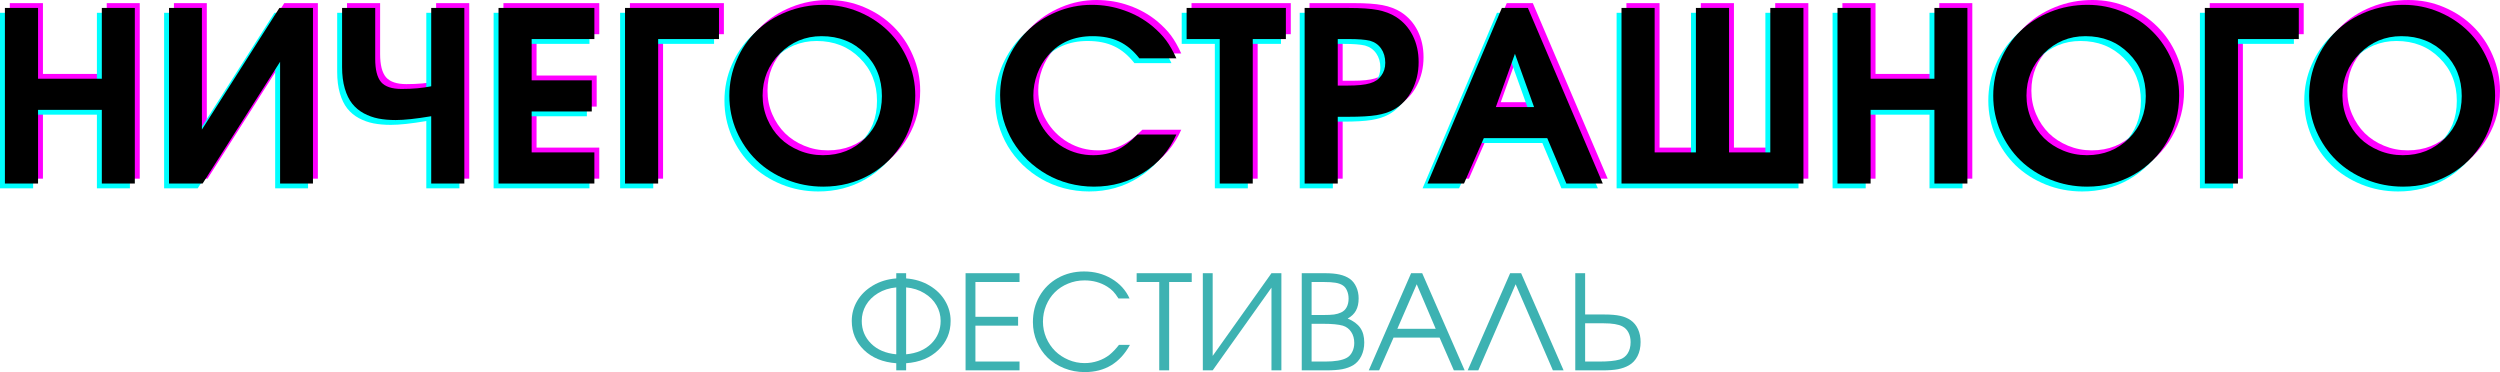 <?xml version="1.0" encoding="UTF-8"?> <svg xmlns="http://www.w3.org/2000/svg" width="215" height="32" viewBox="0 0 215 32" fill="none"> <path d="M77.927 23.943C78.678 24.002 79.348 24.206 79.936 24.556C80.523 24.905 80.972 25.347 81.282 25.881C81.597 26.411 81.754 26.984 81.754 27.599C81.754 28.585 81.404 29.417 80.704 30.095C80.008 30.772 79.083 31.153 77.927 31.238V31.851H77.079V31.238C75.923 31.153 74.996 30.772 74.296 30.095C73.6 29.417 73.252 28.585 73.252 27.599C73.252 26.984 73.407 26.411 73.718 25.881C74.032 25.347 74.483 24.905 75.07 24.556C75.658 24.206 76.327 24.002 77.079 23.943V23.495H77.927V23.943ZM77.927 30.47C78.836 30.386 79.558 30.078 80.093 29.548C80.628 29.014 80.895 28.364 80.895 27.599C80.895 27.116 80.775 26.669 80.536 26.257C80.3 25.84 79.954 25.494 79.498 25.218C79.045 24.939 78.521 24.771 77.927 24.716V30.47ZM77.079 24.716C76.484 24.771 75.959 24.939 75.502 25.218C75.05 25.494 74.704 25.84 74.464 26.257C74.228 26.669 74.111 27.116 74.111 27.599C74.111 28.364 74.378 29.014 74.913 29.548C75.448 30.078 76.17 30.386 77.079 30.47V24.716Z" fill="#3DB2B2"></path> <path d="M83.039 31.851C83.039 31.851 83.039 29.066 83.039 23.495C83.039 23.495 84.586 23.495 87.68 23.495C87.68 23.495 87.68 23.747 87.68 24.252C87.68 24.252 86.415 24.252 83.886 24.252C83.886 24.252 83.886 25.25 83.886 27.245C83.886 27.245 85.109 27.245 87.556 27.245C87.556 27.245 87.556 27.499 87.556 28.007C87.556 28.007 86.333 28.007 83.886 28.007C83.886 28.007 83.886 29.036 83.886 31.094C83.886 31.094 85.151 31.094 87.68 31.094C87.68 31.094 87.68 31.346 87.68 31.851C87.68 31.851 86.133 31.851 83.039 31.851Z" fill="#3DB2B2"></path> <path d="M96.232 29.659C96.232 29.659 96.546 29.659 97.174 29.659C96.318 31.22 95.023 32 93.291 32C92.666 32 92.077 31.89 91.524 31.669C90.97 31.448 90.497 31.148 90.104 30.768C89.711 30.386 89.4 29.929 89.172 29.399C88.944 28.865 88.83 28.298 88.83 27.698C88.83 26.877 89.019 26.135 89.397 25.472C89.778 24.806 90.304 24.285 90.974 23.91C91.647 23.534 92.399 23.346 93.23 23.346C94.109 23.346 94.898 23.554 95.598 23.97C96.297 24.383 96.812 24.948 97.141 25.666H96.187C96.022 25.404 95.869 25.2 95.727 25.053C95.585 24.905 95.412 24.769 95.21 24.644C94.642 24.291 93.995 24.114 93.269 24.114C92.767 24.114 92.296 24.206 91.855 24.39C91.413 24.57 91.034 24.819 90.716 25.136C90.401 25.448 90.152 25.824 89.969 26.262C89.786 26.7 89.694 27.168 89.694 27.665C89.694 28.147 89.788 28.609 89.975 29.051C90.165 29.489 90.422 29.868 90.743 30.189C91.065 30.505 91.447 30.757 91.888 30.945C92.33 31.133 92.794 31.227 93.28 31.227C93.677 31.227 94.06 31.164 94.43 31.039C94.805 30.914 95.137 30.735 95.429 30.503C95.702 30.279 95.97 29.997 96.232 29.659Z" fill="#3DB2B2"></path> <path d="M99.694 31.851C99.694 31.851 99.694 29.318 99.694 24.252C99.694 24.252 99.047 24.252 97.752 24.252C97.752 24.252 97.752 24 97.752 23.495C97.752 23.495 99.331 23.495 102.489 23.495C102.489 23.495 102.489 23.747 102.489 24.252C102.489 24.252 101.841 24.252 100.547 24.252C100.547 24.252 100.547 26.785 100.547 31.851C100.547 31.851 100.263 31.851 99.694 31.851Z" fill="#3DB2B2"></path> <path d="M109.346 23.495C109.346 23.495 109.63 23.495 110.199 23.495C110.199 23.495 110.199 26.28 110.199 31.851C110.199 31.851 109.915 31.851 109.346 31.851C109.346 31.851 109.346 29.48 109.346 24.738C109.346 24.738 107.661 27.109 104.29 31.851C104.29 31.851 104.008 31.851 103.443 31.851C103.443 31.851 103.443 29.066 103.443 23.495C103.443 23.495 103.725 23.495 104.29 23.495C104.29 23.495 104.29 25.866 104.29 30.608C104.29 30.608 105.975 28.237 109.346 23.495Z" fill="#3DB2B2"></path> <path d="M111.95 31.851C111.95 31.851 111.95 29.066 111.95 23.495C111.95 23.495 112.612 23.495 113.936 23.495C114.449 23.495 114.874 23.534 115.21 23.611C115.551 23.689 115.842 23.812 116.086 23.981C116.325 24.154 116.51 24.388 116.641 24.683C116.776 24.977 116.843 25.305 116.843 25.666C116.843 26.082 116.766 26.43 116.613 26.709C116.463 26.986 116.226 27.214 115.9 27.394C116.394 27.6 116.755 27.867 116.983 28.195C117.212 28.523 117.326 28.942 117.326 29.454C117.326 29.885 117.242 30.273 117.073 30.619C116.905 30.962 116.671 31.225 116.372 31.409C116.102 31.567 115.788 31.681 115.429 31.752C115.074 31.818 114.613 31.851 114.049 31.851H111.95ZM112.797 31.094H113.959C114.801 31.094 115.414 30.991 115.799 30.785C116.001 30.682 116.162 30.514 116.282 30.282C116.405 30.047 116.467 29.785 116.467 29.498C116.467 29.126 116.379 28.81 116.203 28.548C116.031 28.283 115.792 28.103 115.485 28.007C115.115 27.9 114.556 27.847 113.807 27.847H112.797V31.094ZM112.797 27.09H113.835C114.217 27.09 114.516 27.076 114.733 27.046C114.954 27.013 115.152 26.956 115.328 26.875C115.541 26.779 115.702 26.628 115.811 26.422C115.923 26.216 115.979 25.968 115.979 25.677C115.979 25.43 115.934 25.204 115.844 24.997C115.755 24.791 115.635 24.64 115.485 24.545C115.328 24.438 115.12 24.362 114.862 24.318C114.608 24.274 114.26 24.252 113.819 24.252H112.797V27.09Z" fill="#3DB2B2"></path> <path d="M117.713 31.851C117.713 31.851 118.927 29.066 121.355 23.495C121.355 23.495 121.673 23.495 122.309 23.495C122.309 23.495 123.527 26.28 125.962 31.851C125.962 31.851 125.652 31.851 125.031 31.851C125.031 31.851 124.621 30.912 123.802 29.034C123.802 29.034 122.483 29.034 119.845 29.034C119.845 29.034 119.432 29.973 118.605 31.851C118.605 31.851 118.308 31.851 117.713 31.851ZM120.171 28.278C120.171 28.278 121.271 28.278 123.471 28.278C123.471 28.278 122.926 27 121.838 24.445C121.838 24.445 121.282 25.723 120.171 28.278Z" fill="#3DB2B2"></path> <path d="M133.549 31.851C133.549 31.851 132.481 29.382 130.345 24.445C130.345 24.445 129.275 26.914 127.135 31.851C127.135 31.851 126.83 31.851 126.22 31.851C126.22 31.851 127.438 29.066 129.873 23.495C129.873 23.495 130.188 23.495 130.816 23.495C130.816 23.495 132.034 26.28 134.469 31.851C134.469 31.851 134.163 31.851 133.549 31.851Z" fill="#3DB2B2"></path> <path d="M135.474 23.495C135.474 23.495 135.756 23.495 136.321 23.495C136.321 23.495 136.321 24.679 136.321 27.046C136.321 27.046 136.865 27.046 137.954 27.046C138.53 27.046 138.99 27.085 139.335 27.162C139.682 27.236 139.986 27.363 140.244 27.543C140.517 27.735 140.726 27.992 140.872 28.317C141.018 28.64 141.091 29.005 141.091 29.41C141.091 29.874 141.003 30.279 140.827 30.625C140.651 30.971 140.403 31.236 140.081 31.42C139.815 31.571 139.507 31.681 139.155 31.752C138.803 31.818 138.356 31.851 137.814 31.851H135.474V23.495ZM136.321 27.803V31.094H137.528C138.302 31.094 138.886 31.037 139.278 30.923C139.581 30.831 139.815 30.654 139.98 30.393C140.148 30.131 140.232 29.808 140.232 29.421C140.232 29.108 140.171 28.834 140.047 28.598C139.928 28.363 139.755 28.188 139.531 28.073C139.202 27.893 138.657 27.803 137.898 27.803H136.321Z" fill="#3DB2B2"></path> <path d="M0.844 15.366C0.844 15.366 0.844 10.334 0.844 0.269C0.844 0.269 1.794 0.269 3.693 0.269C3.693 0.269 3.693 2.298 3.693 6.356C3.693 6.356 5.522 6.356 9.179 6.356C9.179 6.356 9.179 4.327 9.179 0.269C9.179 0.269 10.125 0.269 12.018 0.269C12.018 0.269 12.018 5.302 12.018 15.366C12.018 15.366 11.071 15.366 9.179 15.366C9.179 15.366 9.179 13.254 9.179 9.03C9.179 9.03 7.35 9.03 3.693 9.03C3.693 9.03 3.693 11.142 3.693 15.366C3.693 15.366 2.744 15.366 0.844 15.366Z" fill="#FF00FF"></path> <path d="M24.448 0.269C24.448 0.269 25.411 0.269 27.337 0.269C27.337 0.269 27.337 5.302 27.337 15.366C27.337 15.366 26.394 15.366 24.508 15.366C24.508 15.366 24.508 11.877 24.508 4.899C24.508 4.899 22.288 8.388 17.847 15.366C17.847 15.366 16.884 15.366 14.958 15.366C14.958 15.366 14.958 10.334 14.958 0.269C14.958 0.269 15.9 0.269 17.786 0.269C17.786 0.269 17.786 3.755 17.786 10.726C17.786 10.726 20.007 7.241 24.448 0.269Z" fill="#FF00FF"></path> <path d="M29.841 0.269H32.69V4.64C32.69 5.578 32.859 6.246 33.197 6.645C33.542 7.038 34.127 7.234 34.951 7.234C35.918 7.234 36.77 7.157 37.506 7.004V0.269H40.355V15.366H37.506V9.579C36.215 9.798 35.198 9.908 34.455 9.908C33.907 9.908 33.41 9.865 32.964 9.778C32.525 9.692 32.106 9.542 31.707 9.329C31.315 9.116 30.984 8.84 30.713 8.501C30.443 8.162 30.23 7.726 30.075 7.194C29.919 6.662 29.841 6.047 29.841 5.348V0.269Z" fill="#FF00FF"></path> <path d="M43.295 15.366C43.295 15.366 43.295 10.334 43.295 0.269C43.295 0.269 46.043 0.269 51.538 0.269C51.538 0.269 51.538 1.161 51.538 2.943C51.538 2.943 49.74 2.943 46.144 2.943C46.144 2.943 46.144 4.128 46.144 6.496C46.144 6.496 47.868 6.496 51.315 6.496C51.315 6.496 51.315 7.387 51.315 9.17C51.315 9.17 49.591 9.17 46.144 9.17C46.144 9.17 46.144 10.344 46.144 12.692C46.144 12.692 47.942 12.692 51.538 12.692C51.538 12.692 51.538 13.583 51.538 15.366C51.538 15.366 48.791 15.366 43.295 15.366Z" fill="#FF00FF"></path> <path d="M62.255 2.943C62.255 2.943 60.511 2.943 57.023 2.943C57.023 2.943 57.023 7.084 57.023 15.366C57.023 15.366 56.073 15.366 54.174 15.366C54.174 15.366 54.174 10.334 54.174 0.269C54.174 0.269 56.868 0.269 62.255 0.269C62.255 0.269 62.255 1.161 62.255 2.943Z" fill="#FF00FF"></path> <path d="M71.258 0C72.326 0 73.347 0.206 74.32 0.619C75.293 1.031 76.132 1.586 76.835 2.285C77.537 2.977 78.095 3.805 78.507 4.769C78.927 5.734 79.136 6.745 79.136 7.803C79.136 9.253 78.788 10.577 78.092 11.774C77.395 12.971 76.442 13.916 75.233 14.608C74.023 15.293 72.684 15.635 71.218 15.635C70.109 15.635 69.055 15.432 68.054 15.027C67.061 14.621 66.206 14.072 65.489 13.38C64.773 12.682 64.201 11.85 63.776 10.886C63.357 9.915 63.147 8.894 63.147 7.823C63.147 6.738 63.357 5.714 63.776 4.749C64.195 3.778 64.763 2.947 65.479 2.255C66.195 1.563 67.054 1.014 68.054 0.609C69.061 0.203 70.129 0 71.258 0ZM71.076 2.694C69.677 2.694 68.48 3.193 67.487 4.191C66.5 5.182 66.006 6.386 66.006 7.803C66.006 8.514 66.141 9.186 66.412 9.818C66.682 10.45 67.047 10.996 67.507 11.455C67.966 11.907 68.517 12.266 69.159 12.532C69.802 12.798 70.481 12.931 71.197 12.931C72.65 12.931 73.857 12.449 74.817 11.485C75.783 10.52 76.267 9.306 76.267 7.843C76.267 6.359 75.773 5.132 74.786 4.161C73.806 3.183 72.569 2.694 71.076 2.694Z" fill="#FF00FF"></path> <path d="M0 16.197C0 16.197 0 11.165 0 1.1C0 1.1 0.95 1.1 2.849 1.1C2.849 1.1 2.849 3.129 2.849 7.187C2.849 7.187 4.677 7.187 8.334 7.187C8.334 7.187 8.334 5.158 8.334 1.1C8.334 1.1 9.28 1.1 11.173 1.1C11.173 1.1 11.173 6.133 11.173 16.197C11.173 16.197 10.227 16.197 8.334 16.197C8.334 16.197 8.334 14.085 8.334 9.861C8.334 9.861 6.506 9.861 2.849 9.861C2.849 9.861 2.849 11.973 2.849 16.197C2.849 16.197 1.899 16.197 0 16.197Z" fill="#00FFFF"></path> <path d="M23.603 1.1C23.603 1.1 24.566 1.1 26.493 1.1C26.493 1.1 26.493 6.133 26.493 16.197C26.493 16.197 25.55 16.197 23.664 16.197C23.664 16.197 23.664 12.708 23.664 5.73C23.664 5.73 21.444 9.219 17.003 16.197C17.003 16.197 16.04 16.197 14.113 16.197C14.113 16.197 14.113 11.165 14.113 1.1C14.113 1.1 15.056 1.1 16.942 1.1C16.942 1.1 16.942 4.586 16.942 11.557C16.942 11.557 19.162 8.072 23.603 1.1Z" fill="#00FFFF"></path> <path d="M28.997 1.1H31.846V5.471C31.846 6.409 32.015 7.077 32.353 7.476C32.698 7.869 33.282 8.065 34.107 8.065C35.074 8.065 35.925 7.989 36.662 7.836V1.1H39.511V16.197H36.662V10.41C35.371 10.629 34.354 10.739 33.61 10.739C33.063 10.739 32.566 10.696 32.12 10.609C31.68 10.523 31.261 10.373 30.862 10.16C30.47 9.947 30.139 9.671 29.869 9.332C29.599 8.993 29.386 8.557 29.23 8.025C29.075 7.493 28.997 6.878 28.997 6.179V1.1Z" fill="#00FFFF"></path> <path d="M42.451 16.197C42.451 16.197 42.451 11.165 42.451 1.1C42.451 1.1 45.198 1.1 50.694 1.1C50.694 1.1 50.694 1.992 50.694 3.775C50.694 3.775 48.896 3.775 45.3 3.775C45.3 3.775 45.3 4.959 45.3 7.327C45.3 7.327 47.023 7.327 50.471 7.327C50.471 7.327 50.471 8.218 50.471 10.001C50.471 10.001 48.747 10.001 45.3 10.001C45.3 10.001 45.3 11.175 45.3 13.523C45.3 13.523 47.098 13.523 50.694 13.523C50.694 13.523 50.694 14.414 50.694 16.197C50.694 16.197 47.946 16.197 42.451 16.197Z" fill="#00FFFF"></path> <path d="M61.41 3.775C61.41 3.775 59.666 3.775 56.179 3.775C56.179 3.775 56.179 7.915 56.179 16.197C56.179 16.197 55.229 16.197 53.33 16.197C53.33 16.197 53.33 11.165 53.33 1.1C53.33 1.1 56.023 1.1 61.41 1.1C61.41 1.1 61.41 1.992 61.41 3.775Z" fill="#00FFFF"></path> <path d="M70.414 0.831C71.482 0.831 72.502 1.037 73.476 1.45C74.449 1.862 75.287 2.418 75.99 3.116C76.693 3.808 77.251 4.636 77.663 5.6C78.082 6.565 78.292 7.576 78.292 8.634C78.292 10.084 77.944 11.408 77.247 12.605C76.551 13.802 75.598 14.747 74.388 15.439C73.178 16.124 71.84 16.466 70.373 16.466C69.265 16.466 68.21 16.264 67.21 15.858C66.216 15.452 65.361 14.903 64.645 14.211C63.928 13.513 63.357 12.681 62.931 11.717C62.512 10.746 62.303 9.725 62.303 8.654C62.303 7.569 62.512 6.545 62.931 5.581C63.35 4.609 63.918 3.778 64.635 3.086C65.351 2.394 66.209 1.845 67.21 1.44C68.217 1.034 69.285 0.831 70.414 0.831ZM70.231 3.525C68.832 3.525 67.636 4.024 66.642 5.022C65.655 6.013 65.162 7.217 65.162 8.634C65.162 9.345 65.297 10.017 65.567 10.649C65.838 11.281 66.203 11.827 66.662 12.286C67.122 12.738 67.673 13.097 68.315 13.363C68.957 13.629 69.636 13.762 70.353 13.762C71.806 13.762 73.013 13.28 73.972 12.316C74.939 11.351 75.422 10.137 75.422 8.674C75.422 7.19 74.929 5.963 73.942 4.992C72.962 4.014 71.725 3.525 70.231 3.525Z" fill="#00FFFF"></path> <path d="M0.422 15.782C0.422 15.782 0.422 10.75 0.422 0.685C0.422 0.685 1.372 0.685 3.272 0.685C3.272 0.685 3.272 2.714 3.272 6.772C3.272 6.772 5.1 6.772 8.757 6.772C8.757 6.772 8.757 4.743 8.757 0.685C8.757 0.685 9.703 0.685 11.595 0.685C11.595 0.685 11.595 5.717 11.595 15.782C11.595 15.782 10.649 15.782 8.757 15.782C8.757 15.782 8.757 13.67 8.757 9.446C8.757 9.446 6.928 9.446 3.272 9.446C3.272 9.446 3.272 11.558 3.272 15.782C3.272 15.782 2.322 15.782 0.422 15.782Z" fill="black"></path> <path d="M24.026 0.685C24.026 0.685 24.989 0.685 26.915 0.685C26.915 0.685 26.915 5.717 26.915 15.782C26.915 15.782 25.972 15.782 24.087 15.782C24.087 15.782 24.087 12.293 24.087 5.315C24.087 5.315 21.866 8.804 17.425 15.782C17.425 15.782 16.462 15.782 14.536 15.782C14.536 15.782 14.536 10.75 14.536 0.685C14.536 0.685 15.479 0.685 17.364 0.685C17.364 0.685 17.364 4.171 17.364 11.142C17.364 11.142 19.585 7.656 24.026 0.685Z" fill="black"></path> <path d="M29.419 0.685H32.268V5.056C32.268 5.993 32.437 6.662 32.775 7.061C33.12 7.454 33.705 7.65 34.529 7.65C35.496 7.65 36.348 7.573 37.084 7.42V0.685H39.933V15.782H37.084V9.995C35.793 10.214 34.776 10.324 34.032 10.324C33.485 10.324 32.988 10.281 32.542 10.194C32.103 10.108 31.684 9.958 31.285 9.745C30.893 9.532 30.562 9.256 30.291 8.917C30.021 8.578 29.808 8.142 29.653 7.61C29.497 7.078 29.419 6.462 29.419 5.764V0.685Z" fill="black"></path> <path d="M42.873 15.782C42.873 15.782 42.873 10.75 42.873 0.685C42.873 0.685 45.621 0.685 51.116 0.685C51.116 0.685 51.116 1.577 51.116 3.359C51.116 3.359 49.318 3.359 45.722 3.359C45.722 3.359 45.722 4.543 45.722 6.911C45.722 6.911 47.446 6.911 50.893 6.911C50.893 6.911 50.893 7.803 50.893 9.585C50.893 9.585 49.169 9.585 45.722 9.585C45.722 9.585 45.722 10.76 45.722 13.108C45.722 13.108 47.52 13.108 51.116 13.108C51.116 13.108 51.116 13.999 51.116 15.782C51.116 15.782 48.368 15.782 42.873 15.782Z" fill="black"></path> <path d="M61.833 3.359C61.833 3.359 60.089 3.359 56.601 3.359C56.601 3.359 56.601 7.5 56.601 15.782C56.601 15.782 55.651 15.782 53.752 15.782C53.752 15.782 53.752 10.75 53.752 0.685C53.752 0.685 56.446 0.685 61.833 0.685C61.833 0.685 61.833 1.577 61.833 3.359Z" fill="black"></path> <path d="M70.836 0.416C71.904 0.416 72.924 0.622 73.898 1.034C74.871 1.447 75.709 2.002 76.412 2.701C77.115 3.393 77.673 4.221 78.085 5.185C78.504 6.15 78.713 7.161 78.713 8.219C78.713 9.669 78.365 10.992 77.669 12.19C76.973 13.387 76.02 14.332 74.81 15.024C73.6 15.709 72.262 16.051 70.795 16.051C69.687 16.051 68.632 15.848 67.632 15.443C66.638 15.037 65.783 14.488 65.067 13.796C64.35 13.098 63.779 12.266 63.353 11.302C62.934 10.331 62.725 9.309 62.725 8.238C62.725 7.154 62.934 6.13 63.353 5.165C63.772 4.194 64.34 3.363 65.056 2.671C65.773 1.979 66.631 1.43 67.632 1.024C68.639 0.619 69.707 0.416 70.836 0.416ZM70.653 3.11C69.254 3.11 68.058 3.609 67.064 4.607C66.077 5.598 65.584 6.802 65.584 8.219C65.584 8.93 65.719 9.602 65.989 10.234C66.26 10.866 66.625 11.412 67.084 11.87C67.544 12.323 68.095 12.682 68.737 12.948C69.379 13.214 70.058 13.347 70.775 13.347C72.228 13.347 73.435 12.865 74.394 11.9C75.361 10.936 75.844 9.722 75.844 8.258C75.844 6.775 75.351 5.548 74.364 4.577C73.384 3.599 72.147 3.11 70.653 3.11Z" fill="black"></path> <path d="M98.243 11.155C98.243 11.155 99.358 11.155 101.589 11.155C100.987 12.532 100.048 13.623 98.77 14.428C97.5 15.233 96.077 15.635 94.502 15.635C93.765 15.635 93.045 15.542 92.342 15.356C91.646 15.17 91.004 14.907 90.416 14.568C89.828 14.229 89.284 13.819 88.784 13.34C88.29 12.855 87.871 12.326 87.526 11.754C87.182 11.175 86.911 10.547 86.715 9.868C86.526 9.183 86.431 8.481 86.431 7.763C86.431 6.712 86.641 5.707 87.06 4.749C87.479 3.792 88.04 2.967 88.743 2.275C89.446 1.583 90.284 1.031 91.257 0.619C92.231 0.206 93.251 0 94.319 0C95.286 0 96.215 0.16 97.108 0.479C98.007 0.792 98.814 1.244 99.531 1.836C100.017 2.248 100.409 2.654 100.707 3.053C101.004 3.452 101.298 3.968 101.589 4.6H98.405C97.885 3.935 97.307 3.452 96.672 3.153C96.036 2.847 95.272 2.694 94.38 2.694C92.778 2.694 91.504 3.246 90.558 4.35C90.166 4.796 89.855 5.325 89.625 5.937C89.402 6.549 89.29 7.164 89.29 7.783C89.29 8.707 89.52 9.565 89.98 10.357C90.44 11.149 91.065 11.777 91.856 12.243C92.647 12.702 93.508 12.931 94.441 12.931C95.178 12.931 95.837 12.795 96.418 12.522C97.006 12.249 97.615 11.794 98.243 11.155Z" fill="#FF00FF"></path> <path d="M105.32 15.366C105.32 15.366 105.32 11.225 105.32 2.943C105.32 2.943 104.37 2.943 102.471 2.943C102.471 2.943 102.471 2.052 102.471 0.269C102.471 0.269 105.317 0.269 111.008 0.269C111.008 0.269 111.008 1.161 111.008 2.943C111.008 2.943 110.058 2.943 108.159 2.943C108.159 2.943 108.159 7.084 108.159 15.366C108.159 15.366 107.212 15.366 105.32 15.366Z" fill="#FF00FF"></path> <path d="M112.62 15.366C112.62 15.366 112.62 10.334 112.62 0.269C112.62 0.269 113.887 0.269 116.422 0.269C117.47 0.269 118.291 0.326 118.886 0.439C119.487 0.552 120.018 0.752 120.478 1.038C121.1 1.437 121.579 1.972 121.917 2.644C122.255 3.316 122.424 4.074 122.424 4.919C122.424 5.817 122.232 6.632 121.846 7.364C121.468 8.095 120.947 8.644 120.285 9.01C119.866 9.236 119.369 9.396 118.795 9.489C118.22 9.582 117.416 9.629 116.382 9.629H115.469V15.366H112.62ZM115.469 6.945H116.3C117.166 6.945 117.815 6.878 118.247 6.745C118.653 6.632 118.97 6.419 119.2 6.106C119.437 5.794 119.555 5.421 119.555 4.989C119.555 4.51 119.437 4.101 119.2 3.762C118.964 3.422 118.639 3.196 118.227 3.083C117.821 2.99 117.22 2.943 116.422 2.943H115.469V6.945Z" fill="#FF00FF"></path> <path d="M123.184 15.366C123.184 15.366 125.317 10.334 129.582 0.269C129.582 0.269 130.329 0.269 131.822 0.269C131.822 0.269 133.968 5.302 138.261 15.366C138.261 15.366 137.216 15.366 135.128 15.366C135.128 15.366 134.58 14.066 133.485 11.465C133.485 11.465 131.667 11.465 128.03 11.465C128.03 11.465 127.463 12.765 126.327 15.366C126.327 15.366 125.279 15.366 123.184 15.366ZM129.065 8.791C129.065 8.791 130.16 8.791 132.35 8.791C132.35 8.791 131.802 7.264 130.707 4.211C130.707 4.211 130.16 5.737 129.065 8.791Z" fill="#FF00FF"></path> <path d="M155.517 15.366C155.517 15.366 150.302 15.366 139.872 15.366C139.872 15.366 139.872 10.334 139.872 0.269C139.872 0.269 140.822 0.269 142.721 0.269C142.721 0.269 142.721 4.41 142.721 12.692C142.721 12.692 143.904 12.692 146.27 12.692C146.27 12.692 146.27 8.551 146.27 0.269C146.27 0.269 147.22 0.269 149.119 0.269C149.119 0.269 149.119 4.41 149.119 12.692C149.119 12.692 150.302 12.692 152.668 12.692C152.668 12.692 152.668 8.551 152.668 0.269C152.668 0.269 153.617 0.269 155.517 0.269C155.517 0.269 155.517 5.302 155.517 15.366Z" fill="#FF00FF"></path> <path d="M158.446 15.366C158.446 15.366 158.446 10.334 158.446 0.269C158.446 0.269 159.396 0.269 161.295 0.269C161.295 0.269 161.295 2.298 161.295 6.356C161.295 6.356 163.124 6.356 166.78 6.356C166.78 6.356 166.78 4.327 166.78 0.269C166.78 0.269 167.727 0.269 169.619 0.269C169.619 0.269 169.619 5.302 169.619 15.366C169.619 15.366 168.673 15.366 166.78 15.366C166.78 15.366 166.78 13.254 166.78 9.03C166.78 9.03 164.952 9.03 161.295 9.03C161.295 9.03 161.295 11.142 161.295 15.366C161.295 15.366 160.346 15.366 158.446 15.366Z" fill="#FF00FF"></path> <path d="M179.951 0C181.019 0 182.039 0.206 183.013 0.619C183.986 1.031 184.824 1.586 185.527 2.285C186.23 2.977 186.788 3.805 187.2 4.769C187.619 5.734 187.829 6.745 187.829 7.803C187.829 9.253 187.48 10.577 186.784 11.774C186.088 12.971 185.135 13.916 183.925 14.608C182.715 15.293 181.377 15.635 179.91 15.635C178.802 15.635 177.747 15.432 176.747 15.027C175.753 14.621 174.898 14.072 174.182 13.38C173.465 12.682 172.894 11.85 172.468 10.886C172.049 9.915 171.84 8.894 171.84 7.823C171.84 6.738 172.049 5.714 172.468 4.749C172.887 3.778 173.455 2.947 174.171 2.255C174.888 1.563 175.746 1.014 176.747 0.609C177.754 0.203 178.822 0 179.951 0ZM179.768 2.694C178.369 2.694 177.173 3.193 176.179 4.191C175.192 5.182 174.699 6.386 174.699 7.803C174.699 8.514 174.834 9.186 175.104 9.818C175.375 10.45 175.74 10.996 176.199 11.455C176.659 11.907 177.21 12.266 177.852 12.532C178.494 12.798 179.173 12.931 179.89 12.931C181.343 12.931 182.55 12.449 183.509 11.485C184.476 10.52 184.959 9.306 184.959 7.843C184.959 6.359 184.466 5.132 183.479 4.161C182.499 3.183 181.262 2.694 179.768 2.694Z" fill="#FF00FF"></path> <path d="M198.119 2.943C198.119 2.943 196.375 2.943 192.888 2.943C192.888 2.943 192.888 7.084 192.888 15.366C192.888 15.366 191.938 15.366 190.039 15.366C190.039 15.366 190.039 10.334 190.039 0.269C190.039 0.269 192.732 0.269 198.119 0.269C198.119 0.269 198.119 1.161 198.119 2.943Z" fill="#FF00FF"></path> <path d="M207.122 0C208.19 0 209.211 0.206 210.184 0.619C211.157 1.031 211.996 1.586 212.698 2.285C213.401 2.977 213.959 3.805 214.371 4.769C214.79 5.734 215 6.745 215 7.803C215 9.253 214.652 10.577 213.956 11.774C213.259 12.971 212.306 13.916 211.097 14.608C209.887 15.293 208.548 15.635 207.082 15.635C205.973 15.635 204.919 15.432 203.918 15.027C202.925 14.621 202.07 14.072 201.353 13.38C200.637 12.682 200.065 11.85 199.64 10.886C199.221 9.915 199.011 8.894 199.011 7.823C199.011 6.738 199.221 5.714 199.64 4.749C200.059 3.778 200.626 2.947 201.343 2.255C202.059 1.563 202.918 1.014 203.918 0.609C204.925 0.203 205.993 0 207.122 0ZM206.94 2.694C205.54 2.694 204.344 3.193 203.35 4.191C202.364 5.182 201.87 6.386 201.87 7.803C201.87 8.514 202.005 9.186 202.276 9.818C202.546 10.45 202.911 10.996 203.371 11.455C203.83 11.907 204.381 12.266 205.023 12.532C205.665 12.798 206.345 12.931 207.061 12.931C208.514 12.931 209.721 12.449 210.681 11.485C211.647 10.52 212.131 9.306 212.131 7.843C212.131 6.359 211.637 5.132 210.65 4.161C209.67 3.183 208.433 2.694 206.94 2.694Z" fill="#FF00FF"></path> <path d="M97.399 11.986C97.399 11.986 98.514 11.986 100.745 11.986C100.143 13.363 99.204 14.454 97.926 15.259C96.655 16.064 95.232 16.466 93.657 16.466C92.921 16.466 92.201 16.373 91.498 16.187C90.802 16.001 90.16 15.738 89.572 15.399C88.984 15.059 88.439 14.65 87.939 14.171C87.446 13.686 87.027 13.157 86.682 12.585C86.337 12.006 86.067 11.378 85.871 10.699C85.682 10.014 85.587 9.312 85.587 8.594C85.587 7.543 85.796 6.538 86.216 5.581C86.635 4.623 87.196 3.798 87.899 3.106C88.602 2.414 89.44 1.862 90.413 1.45C91.386 1.037 92.407 0.831 93.475 0.831C94.442 0.831 95.371 0.991 96.263 1.31C97.162 1.623 97.97 2.075 98.686 2.667C99.173 3.079 99.565 3.485 99.862 3.884C100.16 4.283 100.454 4.799 100.745 5.431H97.561C97.04 4.766 96.463 4.283 95.827 3.984C95.192 3.678 94.428 3.525 93.536 3.525C91.934 3.525 90.66 4.077 89.713 5.181C89.322 5.627 89.011 6.156 88.781 6.768C88.558 7.38 88.446 7.995 88.446 8.614C88.446 9.538 88.676 10.396 89.136 11.188C89.595 11.98 90.221 12.608 91.011 13.074C91.802 13.533 92.664 13.762 93.597 13.762C94.334 13.762 94.993 13.626 95.574 13.353C96.162 13.081 96.77 12.625 97.399 11.986Z" fill="#00FFFF"></path> <path d="M104.476 16.197C104.476 16.197 104.476 12.056 104.476 3.775C104.476 3.775 103.526 3.775 101.627 3.775C101.627 3.775 101.627 2.883 101.627 1.1C101.627 1.1 104.472 1.1 110.164 1.1C110.164 1.1 110.164 1.992 110.164 3.775C110.164 3.775 109.214 3.775 107.315 3.775C107.315 3.775 107.315 7.915 107.315 16.197C107.315 16.197 106.368 16.197 104.476 16.197Z" fill="#00FFFF"></path> <path d="M111.776 16.197C111.776 16.197 111.776 11.165 111.776 1.1C111.776 1.1 113.043 1.1 115.578 1.1C116.625 1.1 117.447 1.157 118.041 1.27C118.643 1.383 119.174 1.583 119.633 1.869C120.255 2.268 120.735 2.803 121.073 3.475C121.411 4.147 121.58 4.905 121.58 5.75C121.58 6.648 121.387 7.463 121.002 8.195C120.623 8.926 120.103 9.475 119.441 9.841C119.022 10.067 118.525 10.227 117.95 10.32C117.376 10.413 116.571 10.46 115.537 10.46H114.625V16.197H111.776ZM114.625 7.776H115.456C116.321 7.776 116.97 7.709 117.403 7.576C117.808 7.463 118.126 7.25 118.356 6.938C118.592 6.625 118.711 6.252 118.711 5.82C118.711 5.341 118.592 4.932 118.356 4.593C118.119 4.253 117.795 4.027 117.382 3.914C116.977 3.821 116.375 3.775 115.578 3.775H114.625V7.776Z" fill="#00FFFF"></path> <path d="M122.34 16.197C122.34 16.197 124.472 11.165 128.737 1.1C128.737 1.1 129.484 1.1 130.978 1.1C130.978 1.1 133.124 6.133 137.416 16.197C137.416 16.197 136.372 16.197 134.283 16.197C134.283 16.197 133.736 14.896 132.641 12.296C132.641 12.296 130.822 12.296 127.186 12.296C127.186 12.296 126.618 13.596 125.483 16.197C125.483 16.197 124.435 16.197 122.34 16.197ZM128.22 9.622C128.22 9.622 129.315 9.622 131.505 9.622C131.505 9.622 130.958 8.095 129.863 5.042C129.863 5.042 129.315 6.568 128.22 9.622Z" fill="#00FFFF"></path> <path d="M154.672 16.197C154.672 16.197 149.457 16.197 139.028 16.197C139.028 16.197 139.028 11.165 139.028 1.1C139.028 1.1 139.978 1.1 141.877 1.1C141.877 1.1 141.877 5.241 141.877 13.523C141.877 13.523 143.06 13.523 145.426 13.523C145.426 13.523 145.426 9.382 145.426 1.1C145.426 1.1 146.375 1.1 148.275 1.1C148.275 1.1 148.275 5.241 148.275 13.523C148.275 13.523 149.457 13.523 151.823 13.523C151.823 13.523 151.823 9.382 151.823 1.1C151.823 1.1 152.773 1.1 154.672 1.1C154.672 1.1 154.672 6.133 154.672 16.197Z" fill="#00FFFF"></path> <path d="M157.602 16.197C157.602 16.197 157.602 11.165 157.602 1.1C157.602 1.1 158.551 1.1 160.451 1.1C160.451 1.1 160.451 3.129 160.451 7.187C160.451 7.187 162.279 7.187 165.936 7.187C165.936 7.187 165.936 5.158 165.936 1.1C165.936 1.1 166.882 1.1 168.775 1.1C168.775 1.1 168.775 6.133 168.775 16.197C168.775 16.197 167.829 16.197 165.936 16.197C165.936 16.197 165.936 14.085 165.936 9.861C165.936 9.861 164.108 9.861 160.451 9.861C160.451 9.861 160.451 11.973 160.451 16.197C160.451 16.197 159.501 16.197 157.602 16.197Z" fill="#00FFFF"></path> <path d="M179.106 0.831C180.174 0.831 181.195 1.037 182.168 1.45C183.142 1.862 183.98 2.418 184.683 3.116C185.386 3.808 185.943 4.636 186.356 5.6C186.775 6.565 186.984 7.576 186.984 8.634C186.984 10.084 186.636 11.408 185.94 12.605C185.244 13.802 184.291 14.747 183.081 15.439C181.871 16.124 180.532 16.466 179.066 16.466C177.957 16.466 176.903 16.264 175.902 15.858C174.909 15.452 174.054 14.903 173.337 14.211C172.621 13.513 172.05 12.681 171.624 11.717C171.205 10.746 170.995 9.725 170.995 8.654C170.995 7.569 171.205 6.545 171.624 5.581C172.043 4.609 172.611 3.778 173.327 3.086C174.044 2.394 174.902 1.845 175.902 1.44C176.909 1.034 177.977 0.831 179.106 0.831ZM178.924 3.525C177.525 3.525 176.328 4.024 175.335 5.022C174.348 6.013 173.854 7.217 173.854 8.634C173.854 9.345 173.989 10.017 174.26 10.649C174.53 11.281 174.895 11.827 175.355 12.286C175.814 12.738 176.365 13.097 177.007 13.363C177.65 13.629 178.329 13.762 179.045 13.762C180.499 13.762 181.705 13.28 182.665 12.316C183.632 11.351 184.115 10.137 184.115 8.674C184.115 7.19 183.621 5.963 182.635 4.992C181.654 4.014 180.418 3.525 178.924 3.525Z" fill="#00FFFF"></path> <path d="M197.275 3.775C197.275 3.775 195.531 3.775 192.043 3.775C192.043 3.775 192.043 7.915 192.043 16.197C192.043 16.197 191.094 16.197 189.194 16.197C189.194 16.197 189.194 11.165 189.194 1.1C189.194 1.1 191.888 1.1 197.275 1.1C197.275 1.1 197.275 1.992 197.275 3.775Z" fill="#00FFFF"></path> <path d="M206.278 0.831C207.346 0.831 208.366 1.037 209.34 1.45C210.313 1.862 211.151 2.418 211.854 3.116C212.557 3.808 213.115 4.636 213.527 5.6C213.946 6.565 214.156 7.576 214.156 8.634C214.156 10.084 213.807 11.408 213.111 12.605C212.415 13.802 211.462 14.747 210.252 15.439C209.042 16.124 207.704 16.466 206.237 16.466C205.129 16.466 204.074 16.264 203.074 15.858C202.08 15.452 201.225 14.903 200.509 14.211C199.792 13.513 199.221 12.681 198.795 11.717C198.376 10.746 198.167 9.725 198.167 8.654C198.167 7.569 198.376 6.545 198.795 5.581C199.214 4.609 199.782 3.778 200.499 3.086C201.215 2.394 202.073 1.845 203.074 1.44C204.081 1.034 205.149 0.831 206.278 0.831ZM206.095 3.525C204.696 3.525 203.5 4.024 202.506 5.022C201.519 6.013 201.026 7.217 201.026 8.634C201.026 9.345 201.161 10.017 201.431 10.649C201.702 11.281 202.067 11.827 202.526 12.286C202.986 12.738 203.537 13.097 204.179 13.363C204.821 13.629 205.5 13.762 206.217 13.762C207.67 13.762 208.877 13.28 209.836 12.316C210.803 11.351 211.286 10.137 211.286 8.674C211.286 7.19 210.793 5.963 209.806 4.992C208.826 4.014 207.589 3.525 206.095 3.525Z" fill="#00FFFF"></path> <path d="M97.821 11.571C97.821 11.571 98.936 11.571 101.167 11.571C100.565 12.948 99.626 14.039 98.349 14.844C97.078 15.649 95.655 16.051 94.08 16.051C93.343 16.051 92.623 15.958 91.92 15.772C91.224 15.585 90.582 15.323 89.994 14.983C89.406 14.644 88.862 14.235 88.362 13.756C87.868 13.271 87.449 12.742 87.105 12.17C86.76 11.591 86.489 10.963 86.293 10.284C86.104 9.599 86.01 8.897 86.01 8.179C86.01 7.128 86.219 6.123 86.638 5.165C87.057 4.207 87.618 3.383 88.321 2.691C89.024 1.999 89.862 1.447 90.836 1.034C91.809 0.622 92.829 0.416 93.897 0.416C94.864 0.416 95.793 0.575 96.686 0.895C97.585 1.207 98.392 1.66 99.109 2.252C99.596 2.664 99.988 3.07 100.285 3.469C100.582 3.868 100.876 4.384 101.167 5.016H97.984C97.463 4.35 96.885 3.868 96.25 3.569C95.614 3.263 94.851 3.11 93.958 3.11C92.356 3.11 91.082 3.662 90.136 4.766C89.744 5.212 89.433 5.741 89.203 6.353C88.98 6.965 88.869 7.58 88.869 8.199C88.869 9.123 89.098 9.981 89.558 10.773C90.018 11.565 90.643 12.193 91.434 12.659C92.225 13.118 93.086 13.347 94.019 13.347C94.756 13.347 95.415 13.211 95.996 12.938C96.584 12.665 97.193 12.21 97.821 11.571Z" fill="black"></path> <path d="M104.898 15.782C104.898 15.782 104.898 11.641 104.898 3.359C104.898 3.359 103.948 3.359 102.049 3.359C102.049 3.359 102.049 2.468 102.049 0.685C102.049 0.685 104.894 0.685 110.586 0.685C110.586 0.685 110.586 1.577 110.586 3.359C110.586 3.359 109.636 3.359 107.737 3.359C107.737 3.359 107.737 7.5 107.737 15.782C107.737 15.782 106.79 15.782 104.898 15.782Z" fill="black"></path> <path d="M112.198 15.782C112.198 15.782 112.198 10.75 112.198 0.685C112.198 0.685 113.465 0.685 116 0.685C117.047 0.685 117.869 0.742 118.463 0.855C119.065 0.968 119.596 1.167 120.055 1.454C120.677 1.853 121.157 2.388 121.495 3.06C121.833 3.732 122.002 4.49 122.002 5.335C122.002 6.233 121.809 7.048 121.424 7.78C121.045 8.511 120.525 9.06 119.863 9.426C119.443 9.652 118.947 9.812 118.372 9.905C117.798 9.998 116.993 10.044 115.959 10.044H115.047V15.782H112.198ZM115.047 7.36H115.878C116.743 7.36 117.392 7.294 117.825 7.161C118.23 7.048 118.548 6.835 118.778 6.522C119.014 6.21 119.133 5.837 119.133 5.405C119.133 4.926 119.014 4.517 118.778 4.177C118.541 3.838 118.217 3.612 117.804 3.499C117.399 3.406 116.797 3.359 116 3.359H115.047V7.36Z" fill="black"></path> <path d="M122.762 15.782C122.762 15.782 124.895 10.75 129.16 0.685C129.16 0.685 129.907 0.685 131.4 0.685C131.4 0.685 133.546 5.717 137.839 15.782C137.839 15.782 136.794 15.782 134.706 15.782C134.706 15.782 134.158 14.481 133.063 11.88C133.063 11.88 131.245 11.88 127.608 11.88C127.608 11.88 127.041 13.181 125.905 15.782C125.905 15.782 124.857 15.782 122.762 15.782ZM128.643 9.206C128.643 9.206 129.738 9.206 131.928 9.206C131.928 9.206 131.38 7.68 130.285 4.626C130.285 4.626 129.738 6.153 128.643 9.206Z" fill="black"></path> <path d="M155.095 15.782C155.095 15.782 149.88 15.782 139.45 15.782C139.45 15.782 139.45 10.75 139.45 0.685C139.45 0.685 140.4 0.685 142.299 0.685C142.299 0.685 142.299 4.826 142.299 13.108C142.299 13.108 143.482 13.108 145.848 13.108C145.848 13.108 145.848 8.967 145.848 0.685C145.848 0.685 146.798 0.685 148.697 0.685C148.697 0.685 148.697 4.826 148.697 13.108C148.697 13.108 149.88 13.108 152.246 13.108C152.246 13.108 152.246 8.967 152.246 0.685C152.246 0.685 153.195 0.685 155.095 0.685C155.095 0.685 155.095 5.717 155.095 15.782Z" fill="black"></path> <path d="M158.024 15.782C158.024 15.782 158.024 10.75 158.024 0.685C158.024 0.685 158.974 0.685 160.873 0.685C160.873 0.685 160.873 2.714 160.873 6.772C160.873 6.772 162.702 6.772 166.359 6.772C166.359 6.772 166.359 4.743 166.359 0.685C166.359 0.685 167.305 0.685 169.197 0.685C169.197 0.685 169.197 5.717 169.197 15.782C169.197 15.782 168.251 15.782 166.359 15.782C166.359 15.782 166.359 13.67 166.359 9.446C166.359 9.446 164.53 9.446 160.873 9.446C160.873 9.446 160.873 11.558 160.873 15.782C160.873 15.782 159.924 15.782 158.024 15.782Z" fill="black"></path> <path d="M179.529 0.416C180.597 0.416 181.617 0.622 182.591 1.034C183.564 1.447 184.402 2.002 185.105 2.701C185.808 3.393 186.366 4.221 186.778 5.185C187.197 6.15 187.407 7.161 187.407 8.219C187.407 9.669 187.059 10.992 186.362 12.19C185.666 13.387 184.713 14.332 183.503 15.024C182.293 15.709 180.955 16.051 179.488 16.051C178.38 16.051 177.325 15.848 176.325 15.443C175.331 15.037 174.476 14.488 173.76 13.796C173.043 13.098 172.472 12.266 172.046 11.302C171.627 10.331 171.418 9.309 171.418 8.238C171.418 7.154 171.627 6.13 172.046 5.165C172.465 4.194 173.033 3.363 173.75 2.671C174.466 1.979 175.324 1.43 176.325 1.024C177.332 0.619 178.4 0.416 179.529 0.416ZM179.346 3.11C177.947 3.11 176.751 3.609 175.757 4.607C174.77 5.598 174.277 6.802 174.277 8.219C174.277 8.93 174.412 9.602 174.682 10.234C174.953 10.866 175.318 11.412 175.777 11.87C176.237 12.323 176.788 12.682 177.43 12.948C178.072 13.214 178.751 13.347 179.468 13.347C180.921 13.347 182.128 12.865 183.087 11.9C184.054 10.936 184.537 9.722 184.537 8.258C184.537 6.775 184.044 5.548 183.057 4.577C182.077 3.599 180.84 3.11 179.346 3.11Z" fill="black"></path> <path d="M197.697 3.359C197.697 3.359 195.953 3.359 192.465 3.359C192.465 3.359 192.465 7.5 192.465 15.782C192.465 15.782 191.515 15.782 189.616 15.782C189.616 15.782 189.616 10.75 189.616 0.685C189.616 0.685 192.31 0.685 197.697 0.685C197.697 0.685 197.697 1.577 197.697 3.359Z" fill="black"></path> <path d="M206.7 0.416C207.768 0.416 208.789 0.622 209.762 1.034C210.735 1.447 211.574 2.002 212.277 2.701C212.98 3.393 213.537 4.221 213.949 5.185C214.369 6.15 214.578 7.161 214.578 8.219C214.578 9.669 214.23 10.992 213.534 12.19C212.838 13.387 211.885 14.332 210.675 15.024C209.465 15.709 208.126 16.051 206.66 16.051C205.551 16.051 204.497 15.848 203.496 15.443C202.503 15.037 201.648 14.488 200.931 13.796C200.215 13.098 199.644 12.266 199.218 11.302C198.799 10.331 198.589 9.309 198.589 8.238C198.589 7.154 198.799 6.13 199.218 5.165C199.637 4.194 200.205 3.363 200.921 2.671C201.638 1.979 202.496 1.43 203.496 1.024C204.503 0.619 205.571 0.416 206.7 0.416ZM206.518 3.11C205.119 3.11 203.922 3.609 202.929 4.607C201.942 5.598 201.448 6.802 201.448 8.219C201.448 8.93 201.583 9.602 201.854 10.234C202.124 10.866 202.489 11.412 202.949 11.87C203.408 12.323 203.959 12.682 204.601 12.948C205.244 13.214 205.923 13.347 206.639 13.347C208.093 13.347 209.299 12.865 210.259 11.9C211.225 10.936 211.709 9.722 211.709 8.258C211.709 6.775 211.215 5.548 210.229 4.577C209.248 3.599 208.011 3.11 206.518 3.11Z" fill="black"></path> </svg> 